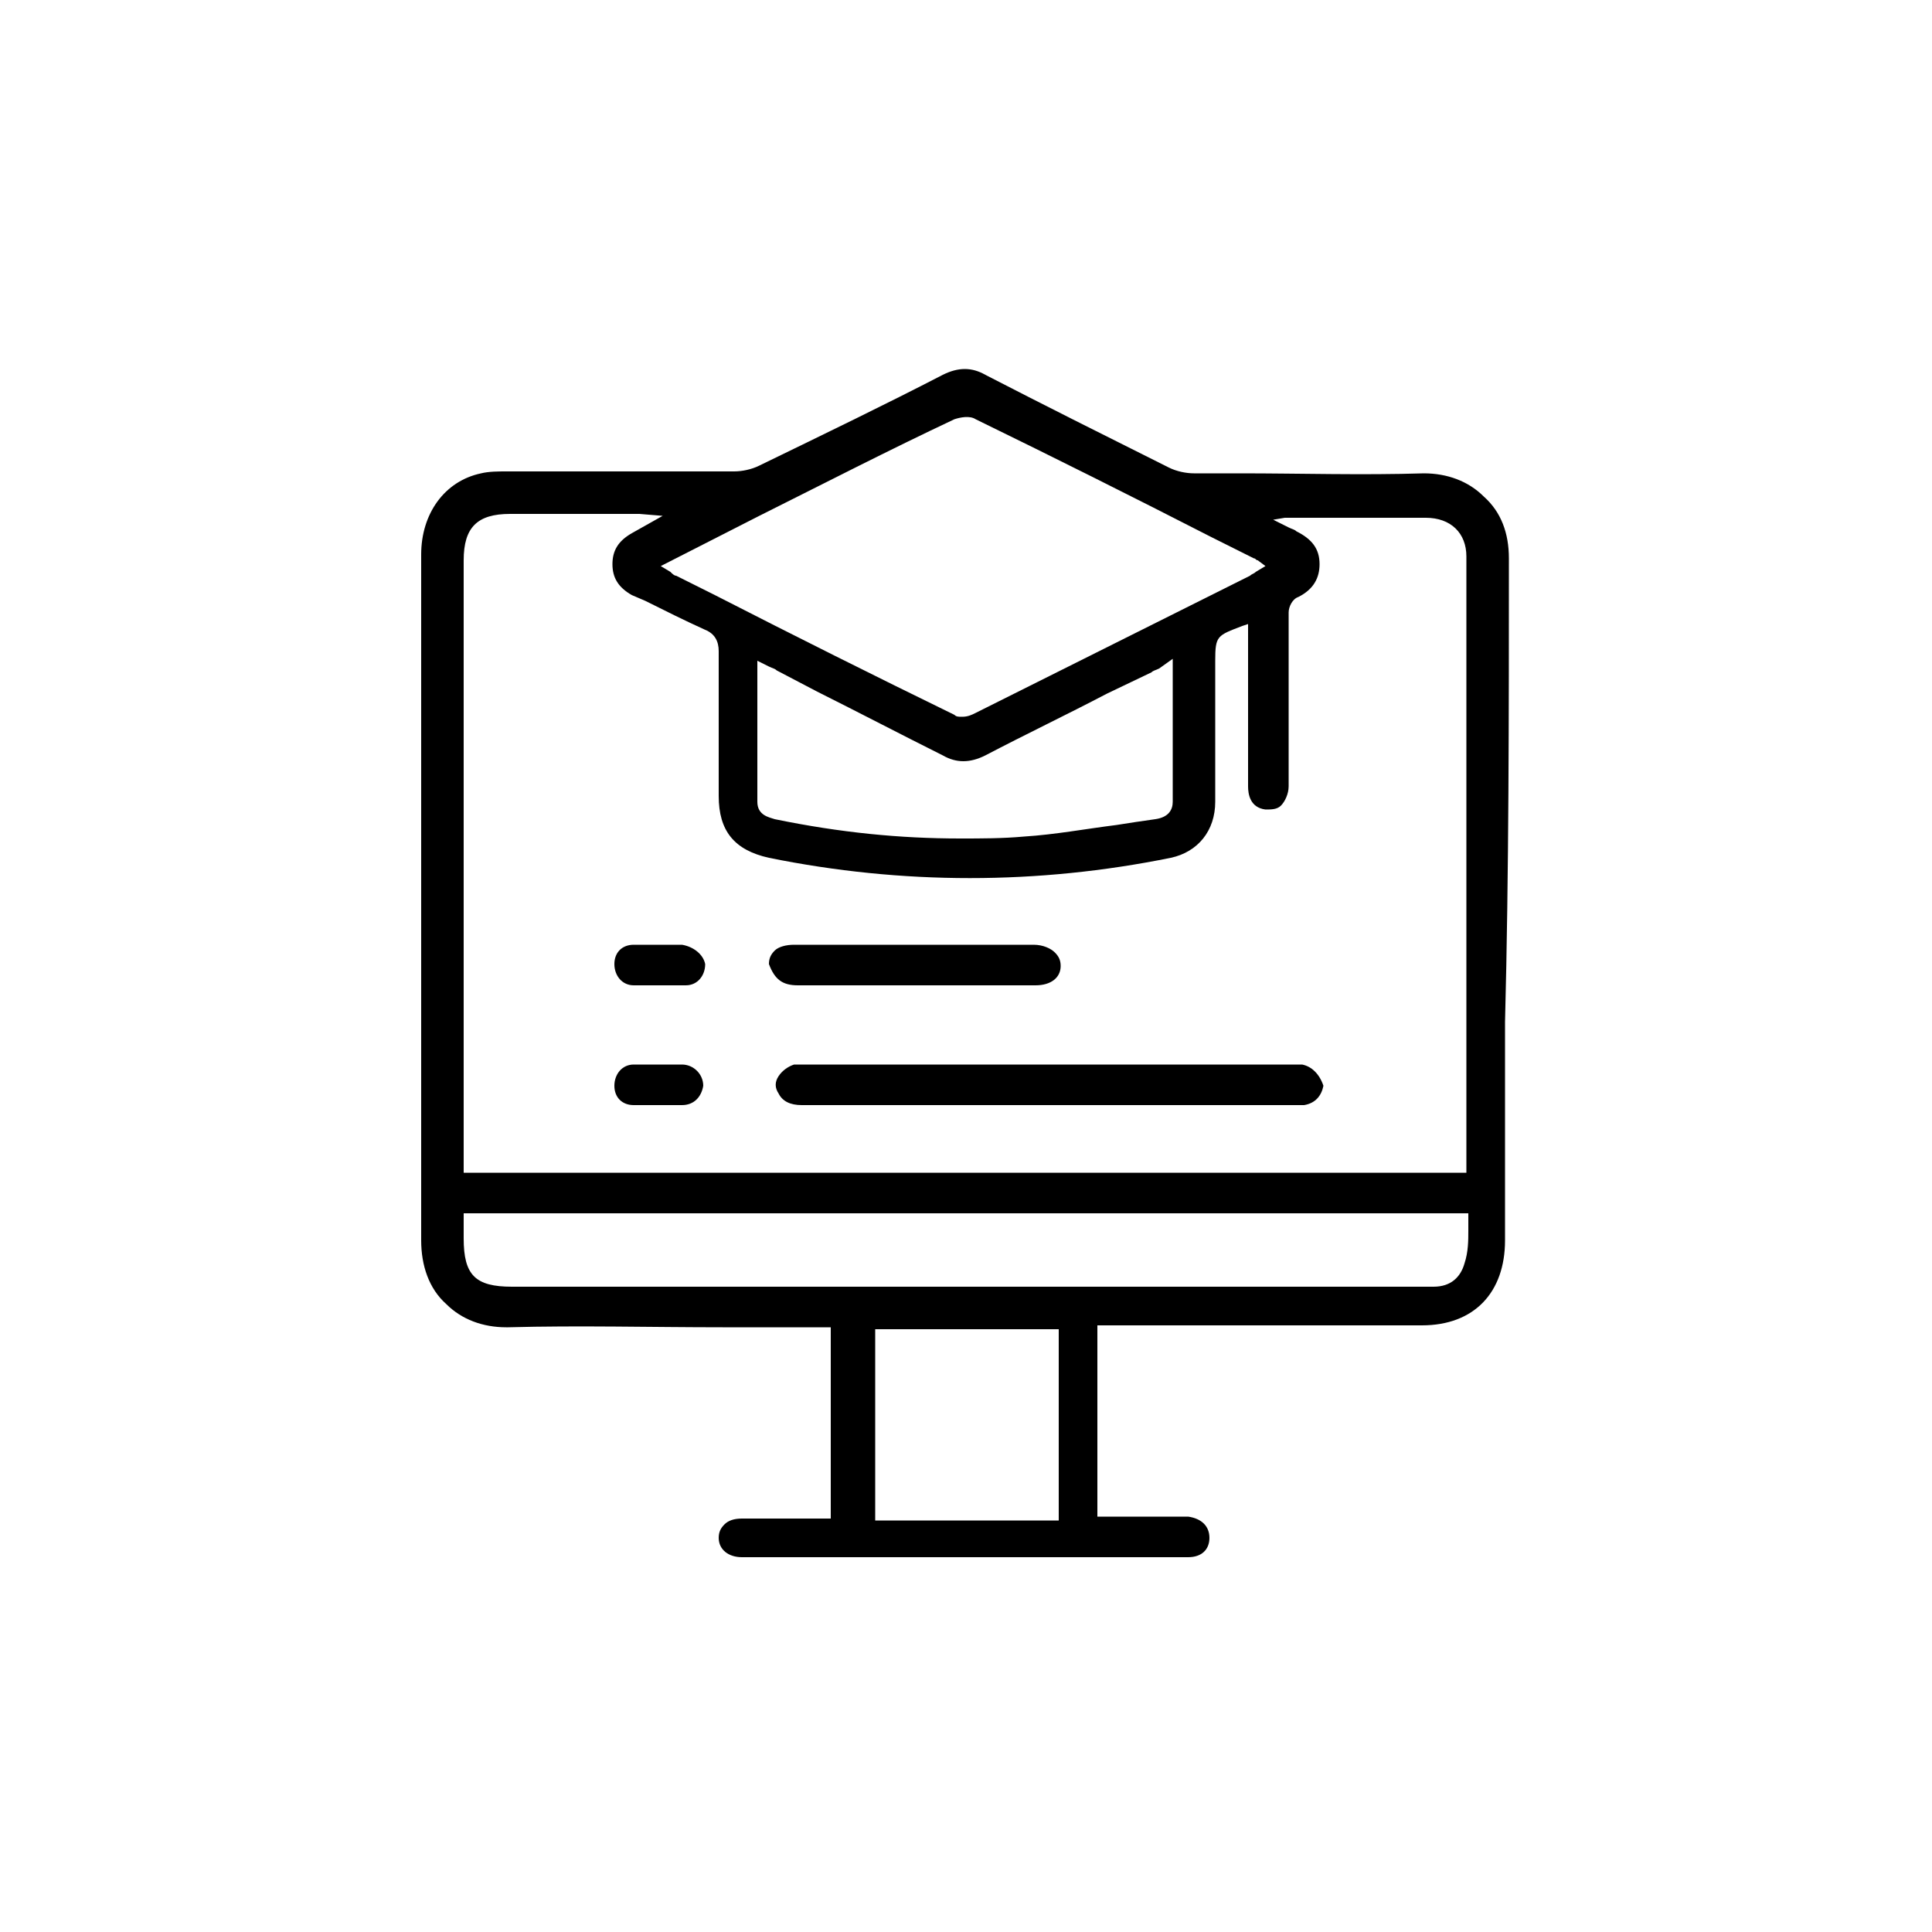 <svg width="60" height="60" viewBox="0 0 60 60" fill="none" xmlns="http://www.w3.org/2000/svg">
<path d="M46.86 17.34C46.86 16.56 46.62 15.9 46.08 15.42C45.6 14.94 44.94 14.7 44.22 14.7C42.3 14.76 40.38 14.7 38.52 14.7H37.08C36.84 14.7 36.54 14.64 36.3 14.52C34.38 13.56 32.46 12.6 30.6 11.64C30.18 11.4 29.76 11.4 29.28 11.64C27.54 12.54 25.68 13.44 23.58 14.46C23.34 14.58 23.04 14.64 22.8 14.64C20.46 14.64 18.06 14.64 15.72 14.64C15.48 14.64 15.18 14.64 14.94 14.7C13.8 14.94 13.08 15.96 13.08 17.22C13.08 19.32 13.08 21.36 13.08 23.46C13.08 28.38 13.08 33.48 13.08 38.52C13.08 39.3 13.32 40.02 13.86 40.5C14.34 40.98 15 41.22 15.72 41.22H15.78C18 41.16 20.22 41.22 22.44 41.22C23.34 41.22 24.3 41.22 25.2 41.22H25.8V47.16H25.56C25.44 47.16 25.38 47.16 25.32 47.16H24.48C24.3 47.16 24.12 47.16 23.94 47.16C23.64 47.16 23.34 47.16 23.04 47.16C22.8 47.16 22.62 47.22 22.5 47.34C22.38 47.46 22.32 47.58 22.32 47.76C22.32 48.12 22.62 48.36 23.04 48.36H23.1H36.78C36.84 48.36 36.9 48.36 36.9 48.36C37.32 48.36 37.56 48.12 37.56 47.76C37.56 47.4 37.32 47.16 36.9 47.1C36.42 47.1 36 47.1 35.52 47.1H34.08V41.16H37.5C39.72 41.16 41.94 41.16 44.16 41.16C45.78 41.16 46.74 40.14 46.74 38.52C46.74 36.24 46.74 34.02 46.74 31.74C46.86 27.12 46.86 22.2 46.86 17.34ZM23.58 16.02C25.62 15 27.6 13.98 29.64 13.02C29.82 12.96 30.12 12.9 30.3 13.02C32.76 14.22 35.16 15.42 37.62 16.68L38.94 17.34C39 17.34 39 17.4 39.06 17.4L39.3 17.58L39 17.76C38.94 17.82 38.88 17.82 38.82 17.88L37.86 18.36C35.34 19.62 32.82 20.88 30.3 22.14C30.18 22.2 30.06 22.26 29.88 22.26C29.76 22.26 29.7 22.26 29.64 22.2C27.18 21 24.66 19.74 22.2 18.48L21 17.88C20.94 17.88 20.88 17.82 20.82 17.76L20.52 17.58L23.58 16.02ZM36.42 20.46V24.9C36.42 25.14 36.3 25.38 35.88 25.44C35.46 25.5 35.04 25.56 34.68 25.62C33.72 25.74 32.76 25.92 31.8 25.98C31.14 26.04 30.48 26.04 29.82 26.04C27.96 26.04 26.1 25.86 24.06 25.44C23.88 25.38 23.52 25.32 23.52 24.9C23.52 23.88 23.52 22.8 23.52 21.78V20.52L23.88 20.7C24 20.76 24.06 20.76 24.12 20.82L25.38 21.48C26.7 22.14 27.96 22.8 29.28 23.46C29.7 23.7 30.12 23.7 30.6 23.46C31.86 22.8 33.12 22.2 34.38 21.54L35.76 20.88C35.82 20.82 35.88 20.82 36 20.76L36.42 20.46ZM14.4 17.4C14.4 16.38 14.82 15.96 15.84 15.96C17.1 15.96 18.36 15.96 19.62 15.96C19.68 15.96 19.8 15.96 19.86 15.96L20.58 16.02L19.62 16.56C19.2 16.8 19.02 17.1 19.02 17.52C19.02 17.94 19.2 18.24 19.62 18.48L20.04 18.66C20.64 18.96 21.24 19.26 21.9 19.56C22.2 19.68 22.32 19.92 22.32 20.22C22.32 21.42 22.32 22.62 22.32 23.88V24.72C22.32 25.8 22.8 26.4 23.88 26.64C28.02 27.48 32.22 27.48 36.36 26.64C37.2 26.46 37.74 25.8 37.74 24.9C37.74 23.88 37.74 22.8 37.74 21.78V20.52C37.74 19.74 37.8 19.74 38.58 19.44L38.76 19.38V21.18C38.76 22.26 38.76 23.34 38.76 24.42C38.76 24.66 38.82 25.08 39.3 25.14C39.48 25.14 39.66 25.14 39.78 25.02C39.9 24.9 40.02 24.66 40.02 24.42C40.02 23.64 40.02 22.86 40.02 22.08V20.58C40.02 20.1 40.02 19.56 40.02 19.02C40.02 18.84 40.14 18.6 40.32 18.54C40.8 18.3 40.98 17.94 40.98 17.52C40.98 17.04 40.74 16.74 40.26 16.5C40.2 16.44 40.14 16.44 40.02 16.38L39.54 16.14L39.9 16.08C39.96 16.08 39.96 16.08 40.02 16.08C40.08 16.08 40.14 16.08 40.2 16.08H40.8C41.94 16.08 43.14 16.08 44.28 16.08C45.06 16.08 45.54 16.56 45.54 17.28C45.54 22.26 45.54 27.18 45.54 32.16V36.12C45.54 36.18 45.54 36.18 45.54 36.24V36.42H14.4V17.4ZM32.88 47.22H27.18V41.28H32.88V47.22ZM45.6 37.8C45.6 37.92 45.6 38.1 45.6 38.22C45.6 38.52 45.6 38.88 45.48 39.24C45.36 39.66 45.06 39.96 44.52 39.96C44.4 39.96 44.28 39.96 44.22 39.96H44.16H44.1H15.9C14.76 39.96 14.4 39.6 14.4 38.46V37.68H45.6V37.8Z" fill="black"/>
<path d="M40.44 33.06C40.38 33.06 40.26 33.06 40.2 33.06H40.14C35.1 33.06 30.06 33.06 24.96 33.06H24.9H24.84C24.78 33.06 24.72 33.06 24.66 33.06C24.48 33.12 24.3 33.24 24.18 33.42C24.06 33.6 24.06 33.78 24.18 33.96C24.3 34.2 24.54 34.32 24.9 34.32C26.88 34.32 28.8 34.32 30.78 34.32H40.2C40.32 34.32 40.38 34.32 40.5 34.32C40.86 34.26 41.04 34.02 41.1 33.72C40.98 33.36 40.74 33.12 40.44 33.06Z" fill="black"/>
<path d="M24.78 30.6C27.24 30.6 29.7 30.6 32.16 30.6C32.64 30.6 32.94 30.36 32.94 30C32.94 29.82 32.88 29.7 32.76 29.58C32.64 29.46 32.4 29.34 32.1 29.34C31.2 29.34 30.36 29.34 29.46 29.34H27.3C26.46 29.34 25.56 29.34 24.66 29.34C24.42 29.34 24.18 29.4 24.06 29.52C23.94 29.64 23.88 29.76 23.88 29.94C24.06 30.42 24.3 30.6 24.78 30.6Z" fill="black"/>
<path d="M21.18 29.34C21 29.34 20.82 29.34 20.7 29.34H20.46H20.22C20.16 29.34 20.04 29.34 19.98 29.34C19.86 29.34 19.8 29.34 19.68 29.34C19.32 29.34 19.08 29.58 19.08 29.94C19.08 30.3 19.32 30.6 19.68 30.6C20.16 30.6 20.7 30.6 21.3 30.6C21.66 30.6 21.9 30.3 21.9 29.94C21.84 29.64 21.54 29.4 21.18 29.34Z" fill="black"/>
<path d="M21.18 33.06C21 33.06 20.82 33.06 20.7 33.06H20.46C20.34 33.06 20.28 33.06 20.22 33.06C20.16 33.06 20.04 33.06 19.98 33.06C19.86 33.06 19.8 33.06 19.68 33.06C19.32 33.06 19.08 33.36 19.08 33.72C19.08 34.08 19.32 34.32 19.68 34.32C20.16 34.32 20.7 34.32 21.18 34.32C21.54 34.32 21.78 34.08 21.84 33.72C21.84 33.36 21.54 33.06 21.18 33.06Z" fill="black"/>
</svg>

